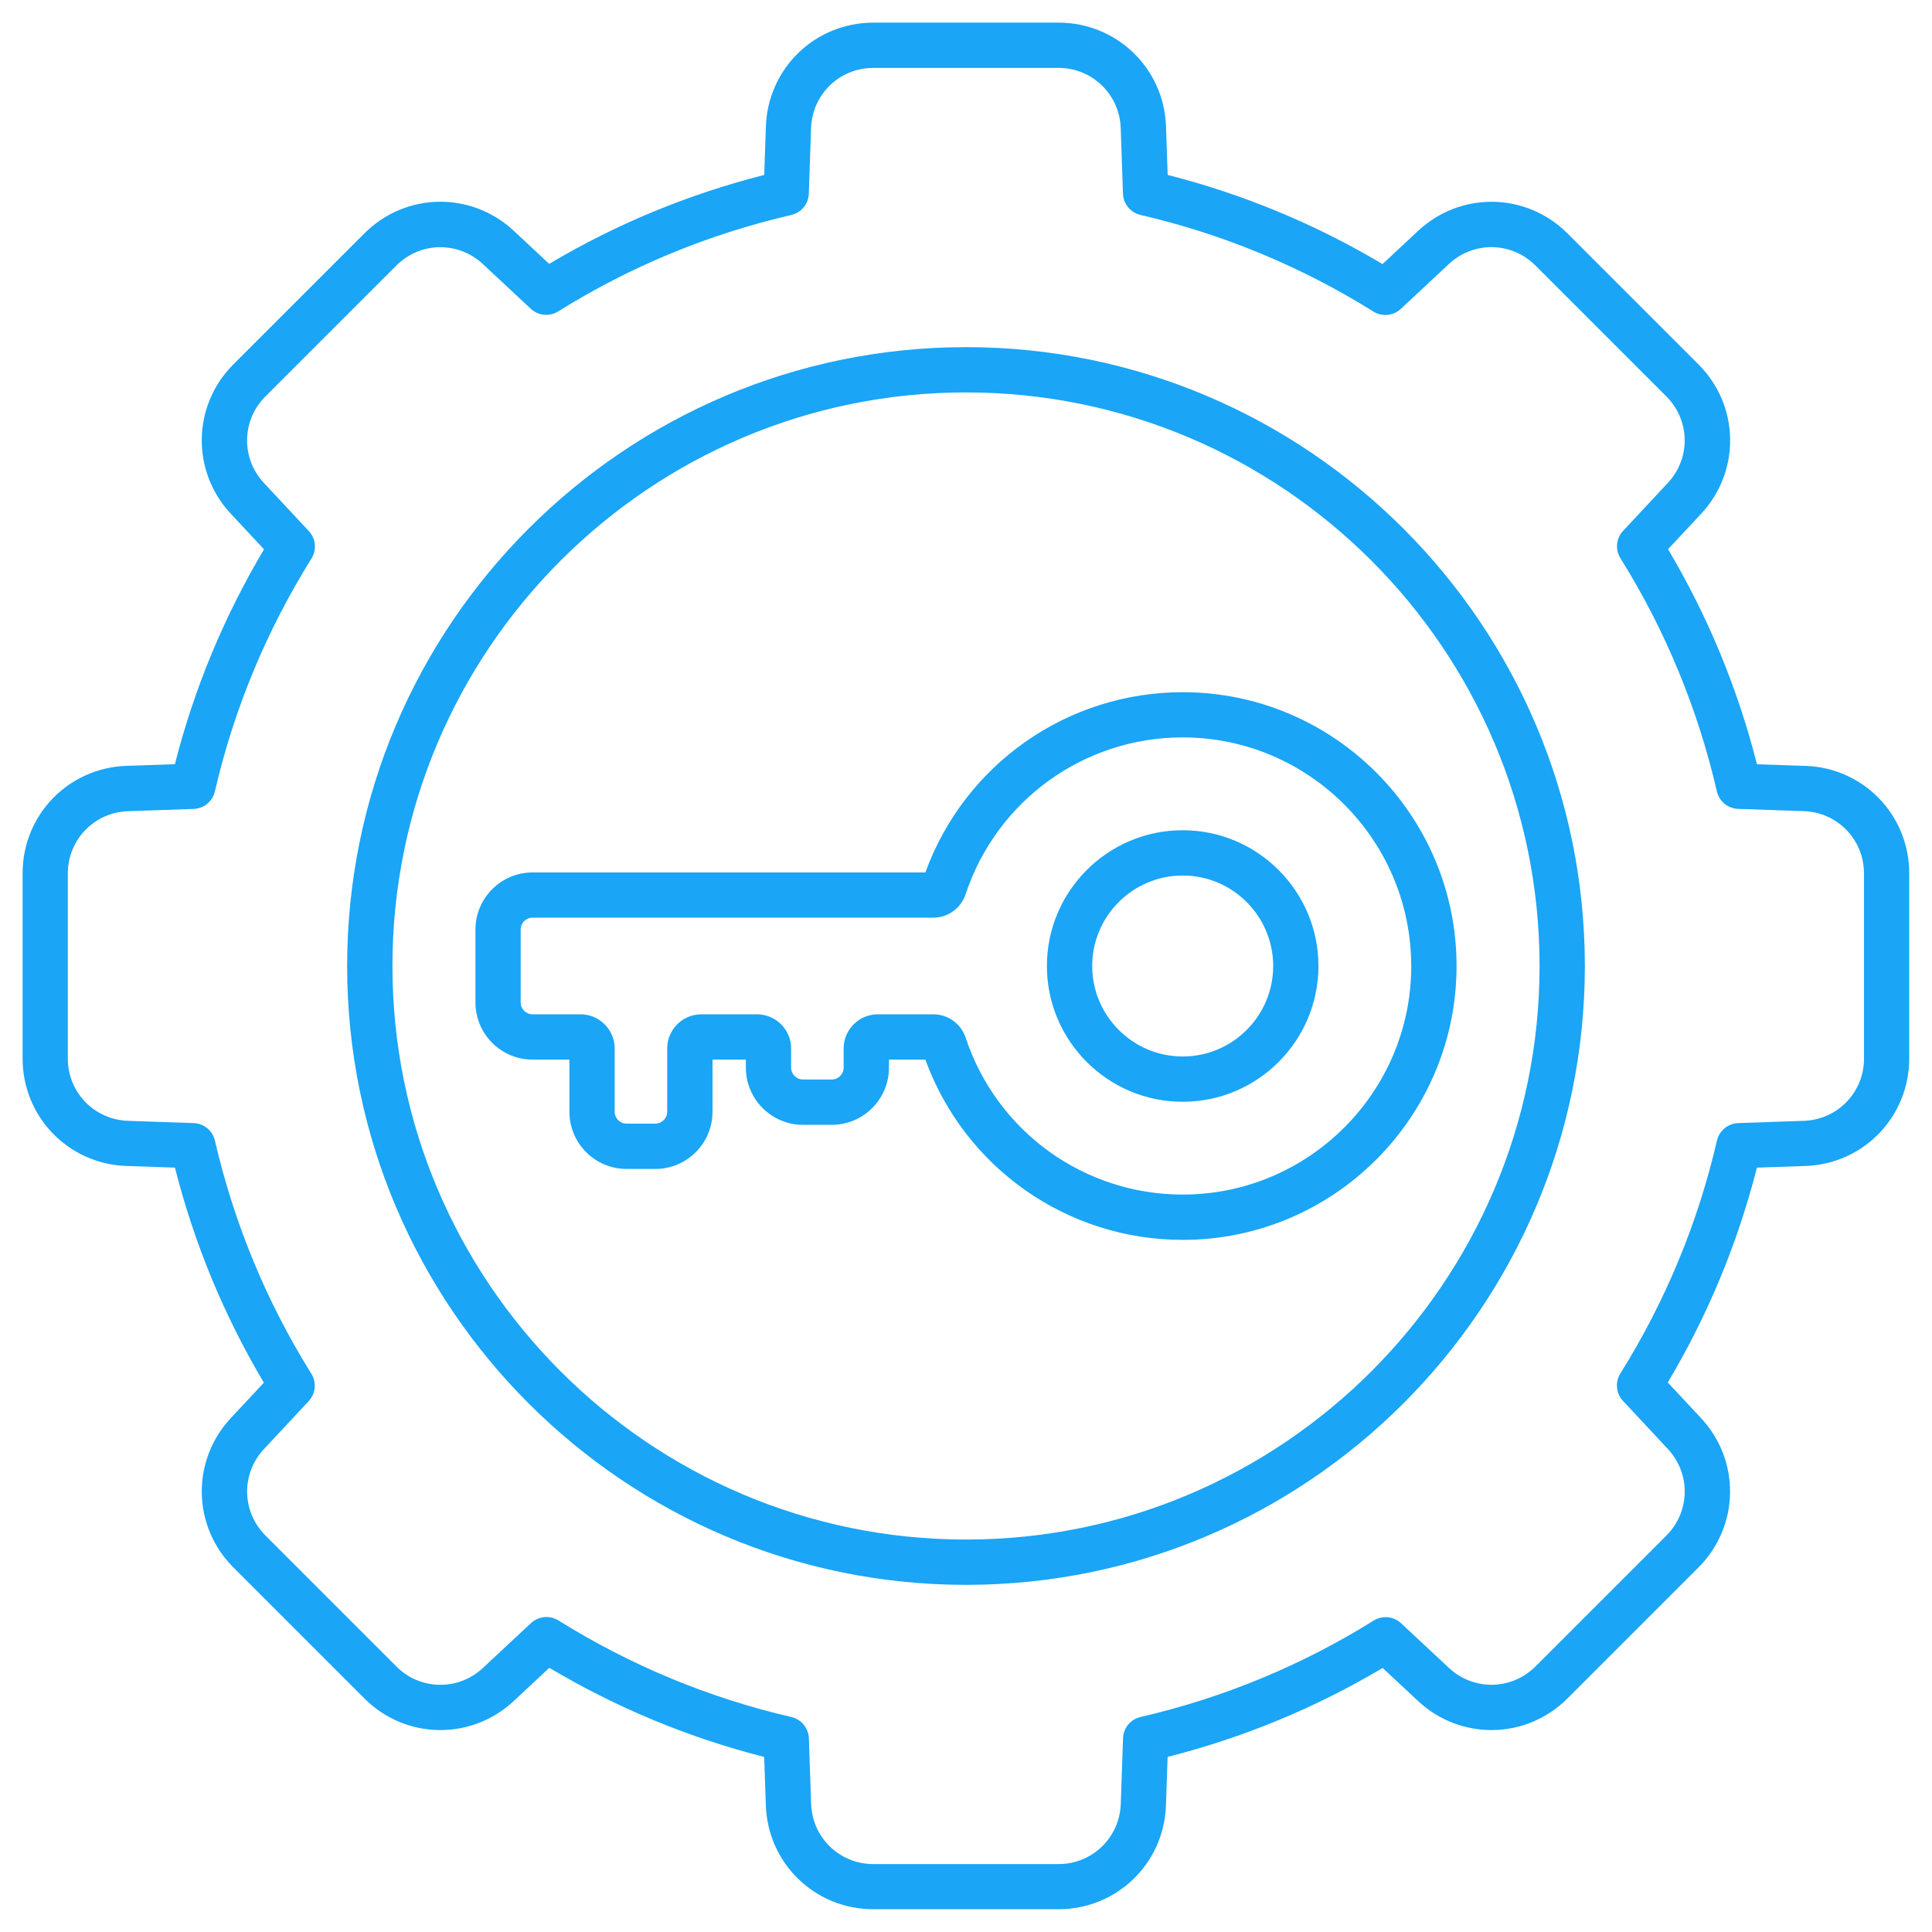 <?xml version="1.0" encoding="UTF-8"?>
<svg width="1200pt" height="1200pt" version="1.1" viewBox="0 0 1200 1200" xmlns="http://www.w3.org/2000/svg">
 <path d="m1121.4 475.73-30.117-1.031c-11.977-47.156-30.516-91.992-55.242-133.57l20.508-21.961c24.703-26.461 24-67.242-1.594-92.836l-81.328-81.328c-25.594-25.594-66.375-26.297-92.836-1.594l-22.078 20.602c-41.766-24.844-86.555-43.43-133.45-55.359l-1.031-30.094c-1.242-36.164-30.586-64.5-66.773-64.5h-114.98c-36.188 0-65.531 28.336-66.773 64.5l-1.031 30.094c-47.133 11.977-91.992 30.516-133.57 55.242l-21.961-20.508c-26.461-24.703-67.242-24-92.836 1.594l-81.328 81.305c-25.594 25.594-26.297 66.375-1.594 92.836l20.602 22.078c-24.844 41.766-43.43 86.555-55.359 133.45l-30.094 1.031c-36.164 1.242-64.5 30.586-64.5 66.773v114.98c0 36.188 28.336 65.531 64.523 66.773l30.094 1.031c11.977 47.156 30.516 91.992 55.242 133.57l-20.508 21.961c-24.703 26.461-23.977 67.242 1.617 92.836l81.305 81.305c25.594 25.594 66.375 26.297 92.812 1.594l22.078-20.602c41.766 24.844 86.555 43.43 133.45 55.359l1.031 30.094c1.242 36.164 30.562 64.5 66.773 64.5h114.98c36.188 0 65.531-28.336 66.773-64.5l1.031-30.117c47.133-11.953 91.969-30.516 133.57-55.242l21.961 20.508c26.461 24.703 67.242 24 92.836-1.594l81.305-81.305c25.594-25.594 26.297-66.375 1.594-92.836l-20.602-22.078c24.844-41.766 43.43-86.555 55.359-133.45l30.094-1.031c36.164-1.242 64.5-30.586 64.5-66.773v-114.98c0-36.188-28.336-65.531-64.5-66.773zm36.375 181.76c0 20.953-16.406 37.945-37.359 38.672l-40.758 1.406c-6.352 0.211-11.789 4.688-13.219 10.875-11.859 51.188-32.039 99.867-60 144.66-3.375 5.391-2.695 12.398 1.641 17.039l27.867 29.859c14.297 15.328 13.898 38.93-0.914 53.742l-81.305 81.305c-14.812 14.812-38.438 15.234-53.742 0.938l-29.766-27.773c-4.664-4.336-11.648-5.016-17.039-1.641-44.555 27.82-93.281 47.953-144.77 59.883-6.211 1.43-10.664 6.844-10.875 13.219l-1.406 40.781c-0.727 20.953-17.719 37.359-38.672 37.359h-114.98c-20.953 0-37.945-16.406-38.672-37.359l-1.406-40.758c-0.211-6.352-4.688-11.789-10.875-13.219-51.188-11.859-99.867-32.039-144.66-60-2.297-1.43-4.875-2.133-7.43-2.133-3.469 0-6.914 1.289-9.609 3.773l-29.883 27.891c-15.328 14.297-38.93 13.898-53.742-0.938l-81.305-81.305c-14.812-14.812-15.234-38.438-0.938-53.742l27.773-29.766c4.336-4.641 5.016-11.648 1.641-17.039-27.82-44.555-47.953-93.258-59.883-144.77-1.43-6.211-6.844-10.664-13.219-10.875l-40.781-1.406c-20.953-0.727-37.359-17.695-37.359-38.672v-114.98c0-20.953 16.406-37.945 37.359-38.672l40.758-1.406c6.352-0.211 11.789-4.688 13.219-10.875 11.859-51.188 32.039-99.867 60-144.66 3.375-5.391 2.695-12.398-1.641-17.039l-27.891-29.883c-14.297-15.328-13.898-38.93 0.914-53.742l81.328-81.305c14.812-14.812 38.438-15.234 53.742-0.938l29.766 27.773c4.641 4.336 11.648 5.016 17.039 1.641 44.555-27.82 93.258-47.953 144.77-59.883 6.188-1.43 10.664-6.844 10.875-13.219l1.406-40.781c0.727-20.953 17.695-37.359 38.672-37.359h114.98c20.953 0 37.945 16.406 38.672 37.359l1.406 40.758c0.211 6.352 4.688 11.789 10.875 13.219 51.188 11.859 99.867 32.039 144.66 60 5.414 3.375 12.398 2.695 17.039-1.641l29.859-27.891c15.328-14.297 38.93-13.898 53.742 0.914l81.328 81.328c14.812 14.812 15.234 38.438 0.914 53.742l-27.773 29.766c-4.336 4.641-5.016 11.648-1.641 17.039 27.82 44.555 47.953 93.258 59.883 144.77 1.43 6.211 6.844 10.664 13.219 10.875l40.781 1.406c20.953 0.727 37.359 17.695 37.359 38.672v114.98z" fill="#1aa5f6"/>
 <path d="m600 215.62c-211.95 0-384.38 172.43-384.38 384.38s172.43 384.38 384.38 384.38 384.38-172.43 384.38-384.38-172.43-384.38-384.38-384.38zm0 740.62c-196.43 0-356.25-159.82-356.25-356.25s159.82-356.25 356.25-356.25 356.25 159.82 356.25 356.25-159.82 356.25-356.25 356.25z" fill="#1aa5f6"/>
 <path d="m574.73 541.88h-243.91c-19.57 0-35.508 15.914-35.508 35.508v45.258c0 19.57 15.914 35.508 35.508 35.508h22.852v32.391c0 19.57 15.914 35.508 35.508 35.508h17.859c19.57 0 35.508-15.914 35.508-35.508v-32.391h20.719v4.992c0 19.57 15.938 35.508 35.508 35.508h17.859c19.57 0 35.508-15.914 35.508-35.508v-4.992h22.617c24.445 67.172 88.055 111.96 159.84 111.96 93.797 0 170.09-76.312 170.09-170.09 0-93.773-76.312-170.09-170.09-170.09-71.812 0-135.42 44.812-159.84 111.96zm301.83 58.125c0 78.281-63.68 141.96-141.96 141.96-61.336 0-115.5-39.164-134.84-97.5-2.906-8.648-10.969-14.461-20.086-14.461h-34.453c-11.695 0-21.211 9.516-21.211 21.211v11.906c0 4.078-3.305 7.383-7.383 7.383h-17.859c-4.078 0-7.383-3.305-7.383-7.383v-11.906c0-11.695-9.516-21.211-21.211-21.211h-34.547c-11.695 0-21.211 9.516-21.211 21.211v39.305c0 4.078-3.305 7.383-7.383 7.383h-17.859c-4.078 0-7.383-3.305-7.383-7.383v-39.305c0-11.695-9.516-21.211-21.211-21.211h-29.789c-4.078 0-7.383-3.305-7.383-7.383v-45.258c0-4.078 3.305-7.383 7.383-7.383h248.86c9.117 0 17.203-5.812 20.109-14.531 19.312-58.266 73.477-97.43 134.81-97.43 78.281 0 141.96 63.68 141.96 141.96z" fill="#1aa5f6"/>
 <path d="m650.25 600c0 46.5 37.828 84.328 84.328 84.328s84.328-37.828 84.328-84.328-37.828-84.328-84.328-84.328-84.328 37.828-84.328 84.328zm140.55 0c0 30.984-25.219 56.203-56.203 56.203-30.984 0-56.203-25.219-56.203-56.203s25.219-56.203 56.203-56.203c30.984 0 56.203 25.219 56.203 56.203z" fill="#1aa5f6"/>
</svg>
